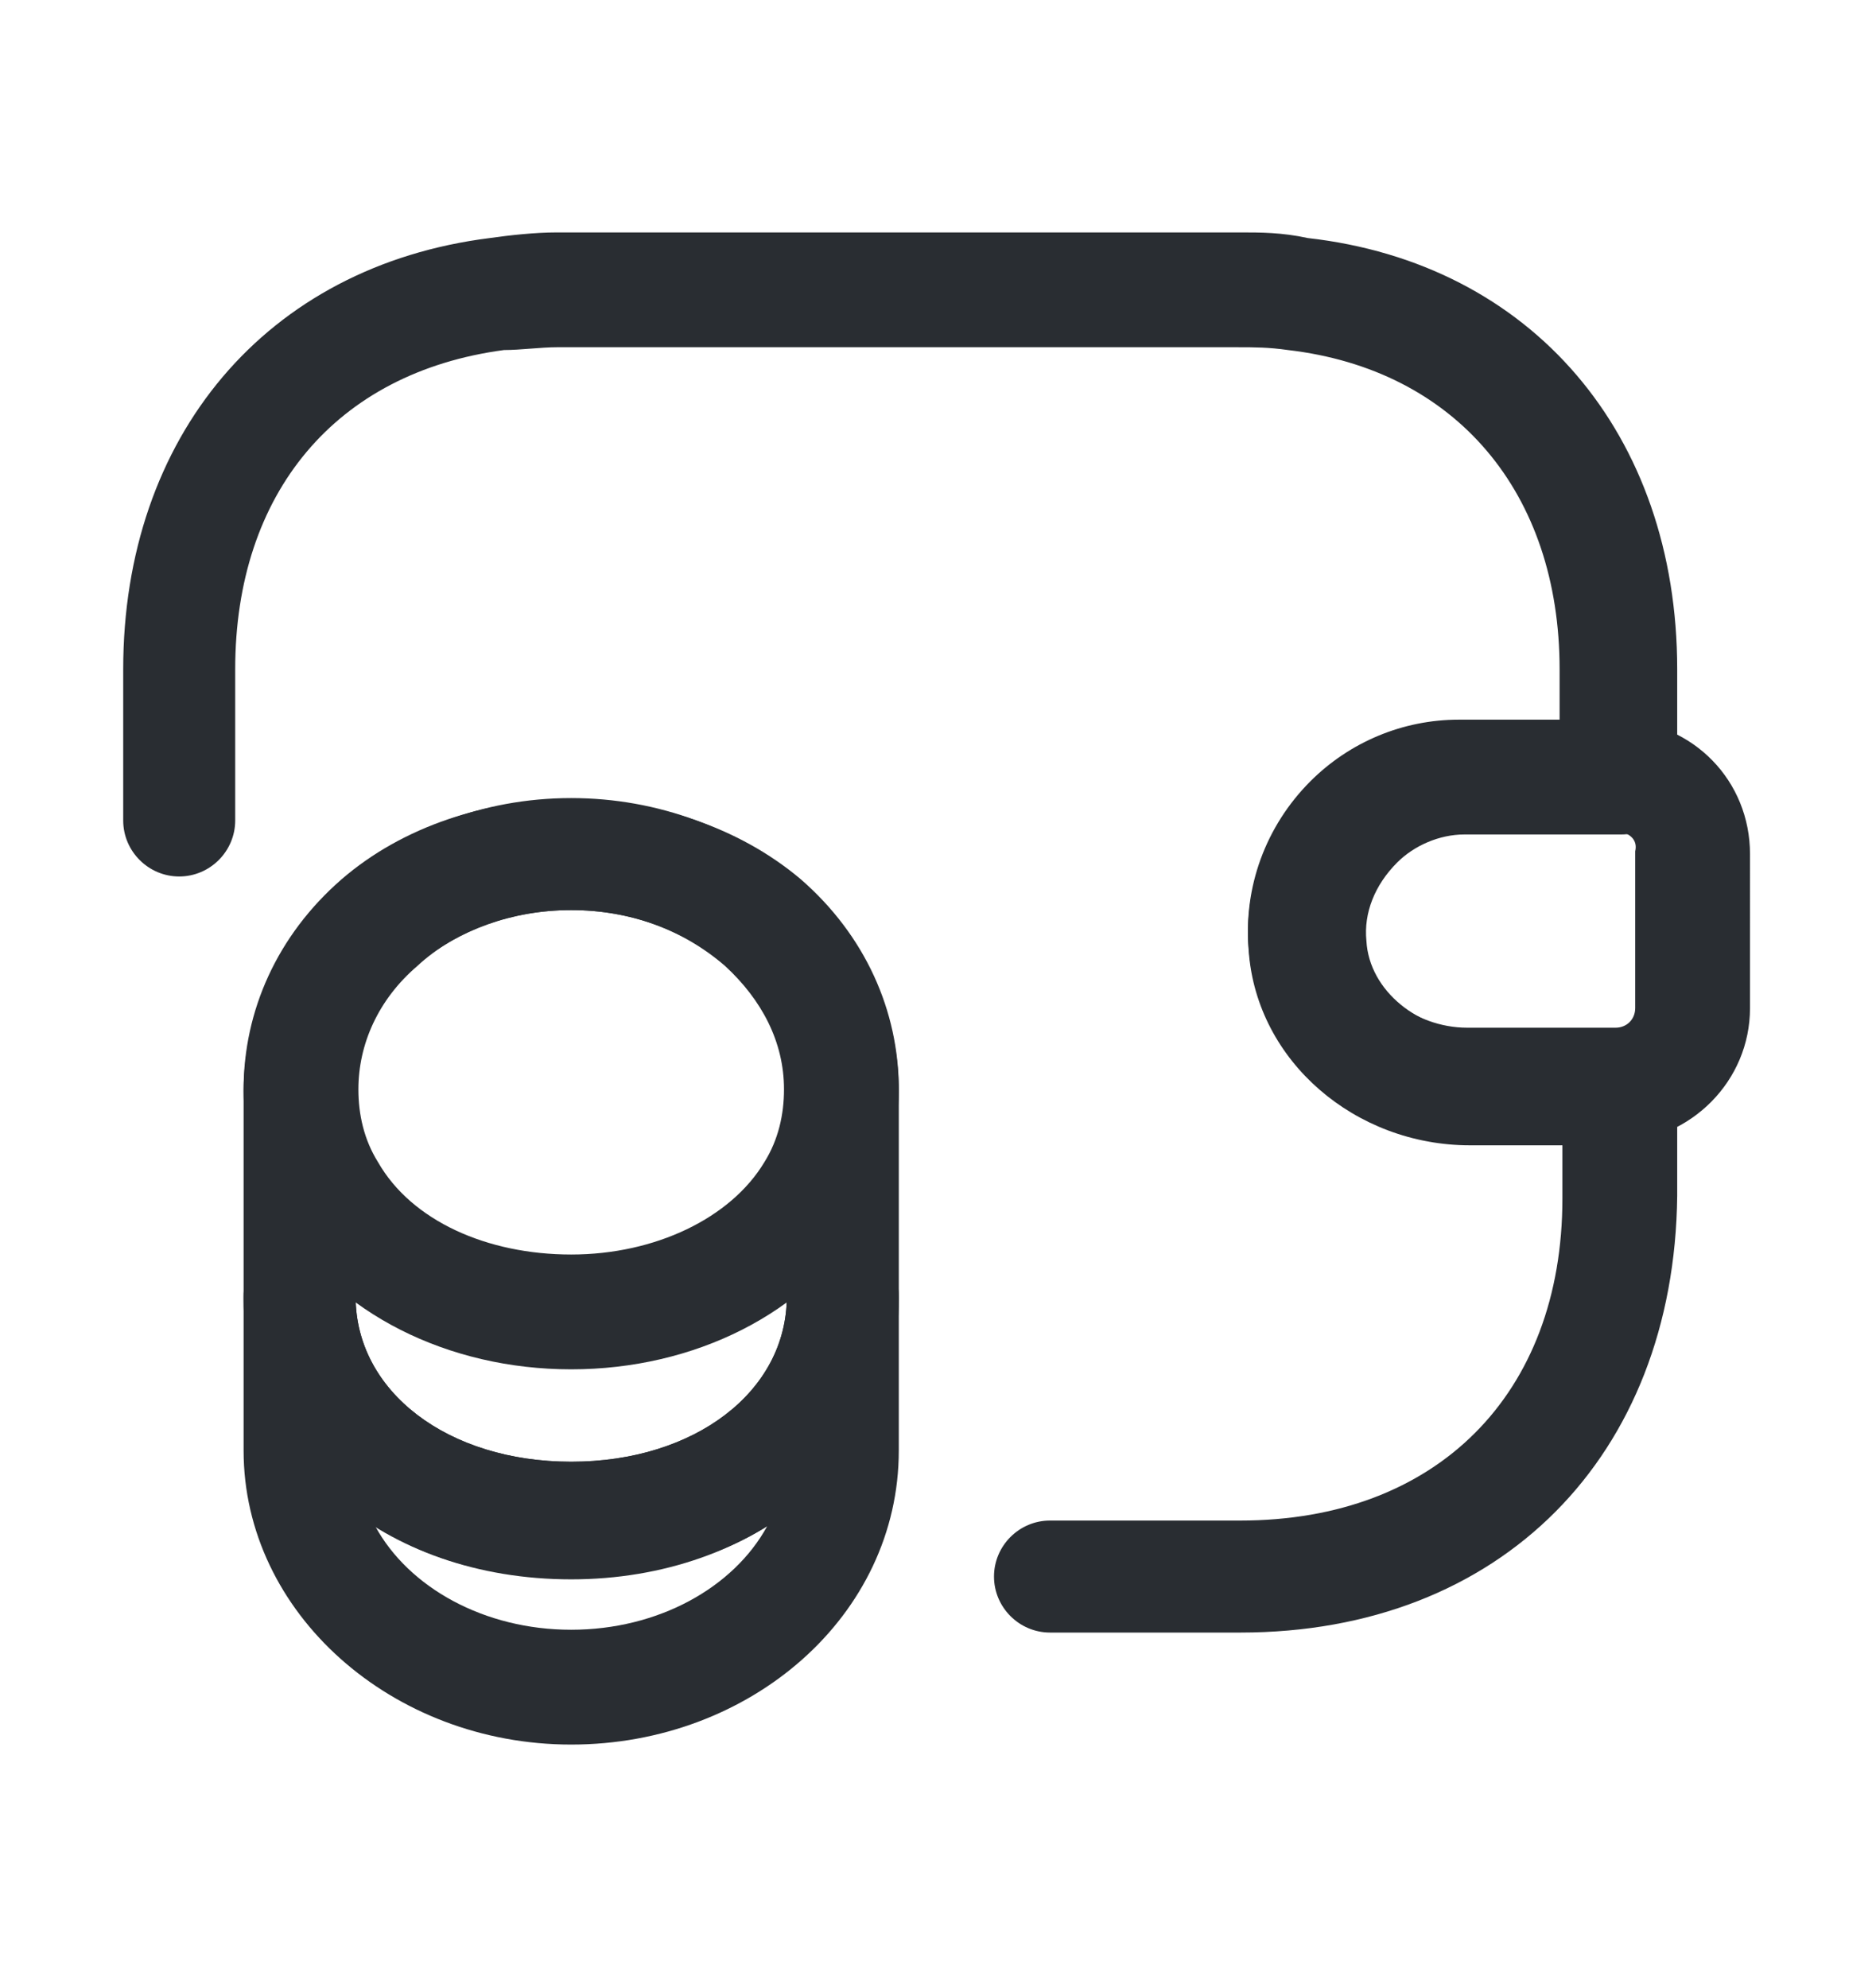 <?xml version="1.0" encoding="UTF-8"?>
<svg xmlns="http://www.w3.org/2000/svg" xmlns:xlink="http://www.w3.org/1999/xlink" id="Capa_1" x="0px" y="0px" viewBox="0 0 67 71" style="enable-background:new 0 0 67 71;" xml:space="preserve">
  <style type="text/css">	.st0{fill:#292D32;}</style>
  <g>	<path class="st0" d="M20.4,62.3c-6.4,0-11.7-4.7-11.7-10.5v-5.5c0-1.1,0.9-2,2-2c1.1,0,2,0.9,2,2c0,3.4,3.3,5.9,7.7,5.9  s7.7-2.5,7.7-5.9c0-1.1,0.9-2,2-2c1.1,0,2,0.9,2,2v5.5C32.1,57.7,26.8,62.3,20.4,62.3z M13.4,54.5c1.2,2.2,3.9,3.7,7,3.7  s5.8-1.5,7-3.7c-1.9,1.2-4.3,1.8-7,1.8C17.7,56.4,15.3,55.7,13.4,54.5z"></path>	<path class="st0" d="M20.4,48.9c-4.4,0-8.4-2-10.4-5.3c-0.9-1.4-1.3-3.1-1.3-4.7c0-2.8,1.2-5.5,3.5-7.5c4.4-3.8,11.9-3.8,16.4,0  c2.3,2,3.5,4.7,3.5,7.5c0,1.7-0.5,3.3-1.3,4.7C28.8,46.9,24.8,48.9,20.4,48.9z M20.4,32.5c-2.1,0-4.1,0.7-5.5,2  c-1.4,1.2-2.1,2.8-2.1,4.4c0,0.9,0.2,1.8,0.7,2.6c1.2,2.1,3.9,3.3,6.9,3.3c3,0,5.7-1.3,6.9-3.3c0.5-0.8,0.7-1.7,0.7-2.6  c0-1.7-0.8-3.2-2.1-4.4C24.4,33.2,22.5,32.5,20.4,32.5z"></path>	<path class="st0" d="M20.4,56.4c-6.7,0-11.7-4.3-11.7-10v-7.4c0-5.8,5.3-10.5,11.7-10.5c3.1,0,6,1.1,8.2,3c2.3,2,3.5,4.7,3.5,7.5  v7.4C32.1,52.1,27,56.4,20.4,56.4z M20.4,32.5c-4.2,0-7.7,2.9-7.7,6.4v7.4c0,3.4,3.3,5.9,7.7,5.9s7.7-2.5,7.7-5.9v-7.4  c0-1.7-0.8-3.2-2.1-4.4C24.4,33.2,22.5,32.5,20.4,32.5z"></path>	<path class="st0" d="M52.5,40.8c-4.1,0-7.6-3-7.9-6.9c-0.2-2.2,0.6-4.4,2.2-6c1.4-1.4,3.3-2.2,5.3-2.2h5.7c2.7,0.1,4.7,2.2,4.7,4.8  V36c0,2.6-2.1,4.7-4.7,4.8H52.5z M57.7,29.7h-5.6c-0.9,0-1.8,0.4-2.4,1c-0.8,0.8-1.2,1.8-1.1,2.8c0.1,1.8,1.9,3.2,3.8,3.2h5.3  c0.4,0,0.7-0.3,0.7-0.7v-5.6C58.5,30,58.2,29.7,57.7,29.7z"></path>	<path class="st0" d="M44.3,58.3h-6.8c-1.1,0-2-0.9-2-2c0-1.1,0.9-2,2-2h6.8c7,0,11.5-4.5,11.5-11.5v-1.9h-3.3c-4.1,0-7.6-3-7.9-6.9  c-0.2-2.2,0.6-4.4,2.2-6c1.4-1.4,3.3-2.2,5.3-2.2h3.6v-1.9c0-6.3-3.7-10.7-9.7-11.4c-0.7-0.1-1.2-0.1-1.8-0.1H19.9  c-0.6,0-1.3,0.1-1.9,0.1c-6,0.8-9.6,5.1-9.6,11.4v5.4c0,1.1-0.9,2-2,2s-2-0.9-2-2v-5.4c0-8.3,5.1-14.4,13.1-15.4  c0.7-0.1,1.6-0.2,2.4-0.2h24.4c0.7,0,1.5,0,2.4,0.2c8,0.9,13.2,7,13.2,15.4v3.9c0,1.1-0.9,2-2,2h-5.6c-0.9,0-1.8,0.4-2.4,1  c-0.8,0.8-1.2,1.8-1.1,2.8c0.1,1.8,1.9,3.2,3.8,3.2h5.3c1.1,0,2,0.9,2,2v3.9C59.8,52,53.6,58.3,44.3,58.3z"></path></g>
</svg>
